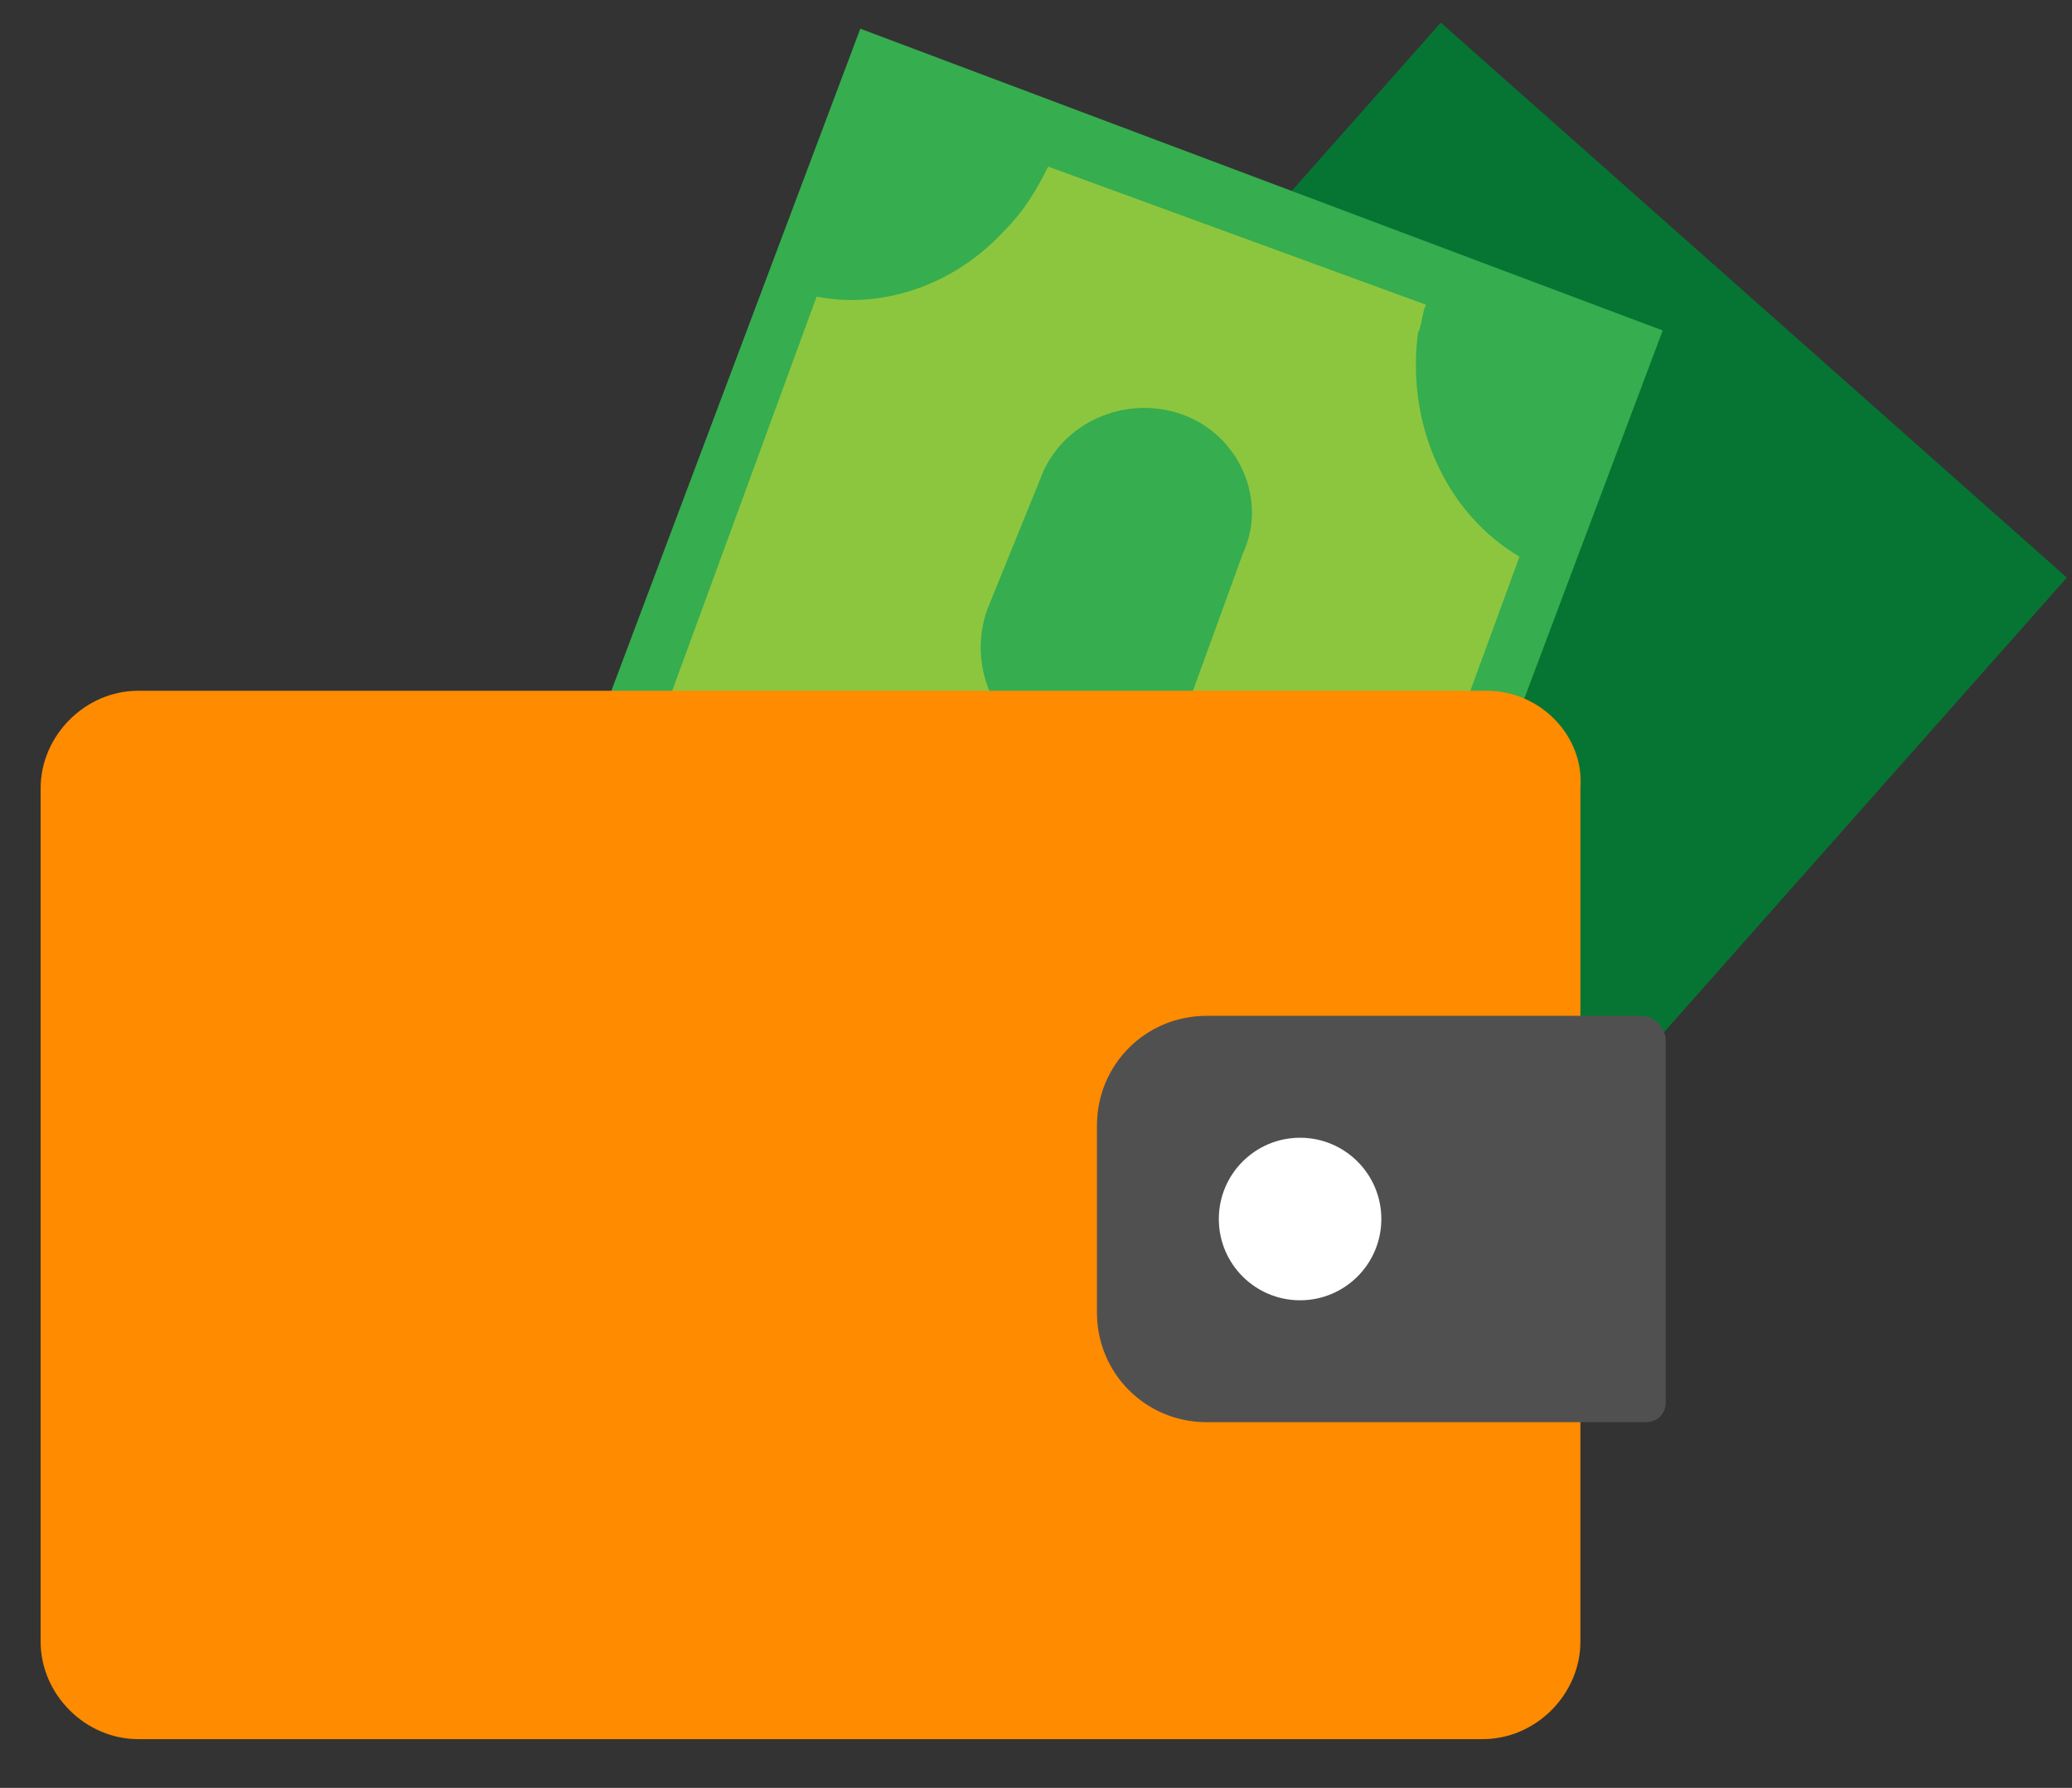 <?xml version="1.0" encoding="utf-8"?>
<!-- Generator: Adobe Illustrator 22.1.0, SVG Export Plug-In . SVG Version: 6.00 Build 0)  -->
<svg version="1.1" id="Слой_1" xmlns="http://www.w3.org/2000/svg" xmlns:xlink="http://www.w3.org/1999/xlink" x="0px" y="0px"
	 viewBox="0 0 51 44" style="enable-background:new 0 0 51 44;" xml:space="preserve">
<rect x="0" y="0" width="51" height="44" fill="#333333" stroke="none"/>
<style type="text/css">
	.st0{fill:#067533;}
	.st1{fill:#36AD4F;}
	.st2{fill:#8CC63F;}
	.st3{fill:#FF8B00;}
	.st4{fill:#515051;}
	.st5{fill:#FFFFFF;}
</style>
<rect x="15.9" y="9.4" transform="matrix(0.663 -0.748 0.748 0.663 -3.855 30.753)" class="st0" width="32.8" height="20.6"/>
<rect x="8.9" y="9.2" transform="matrix(0.352 -0.936 0.936 0.352 -2.114 36.499)" class="st1" width="32.8" height="21.1"/>
<path class="st2" d="M34.9,8.2C35,8,35,7.7,35.1,7.5l-9.3-3.4c-0.3,0.6-0.6,1.1-1.1,1.6c-1.3,1.4-3.1,1.9-4.6,1.6l-9.6,26.2
	l17.3,6.4l9.6-26.2C35.7,12.7,34.6,10.6,34.9,8.2z"/>
<path class="st1" d="M29.1,10.2L29.1,10.2c-1.4-0.5-3,0.2-3.5,1.6L24.3,15c-0.5,1.4,0.2,3,1.6,3.5l0,0c1.4,0.5,3-0.2,3.5-1.6
	l1.2-3.3C31.2,12.3,30.5,10.7,29.1,10.2z"/>
<g>
	<path class="st3" d="M36.6,17H3.4C2.1,17,1,18.1,1,19.4v21c0,1.3,1.1,2.4,2.4,2.4h33.1c1.3,0,2.4-1.1,2.4-2.4v-21
		C39,18.1,37.9,17,36.6,17z"/>
</g>
<path class="st4" d="M40.4,25H29.7c-1.5,0-2.7,1.2-2.7,2.7v4.6c0,1.5,1.2,2.7,2.7,2.7h10.8c0.3,0,0.5-0.2,0.5-0.5v-8.9
	C41,25.3,40.7,25,40.4,25z"/>
<circle class="st5" cx="32" cy="30" r="2"/>
</svg>
